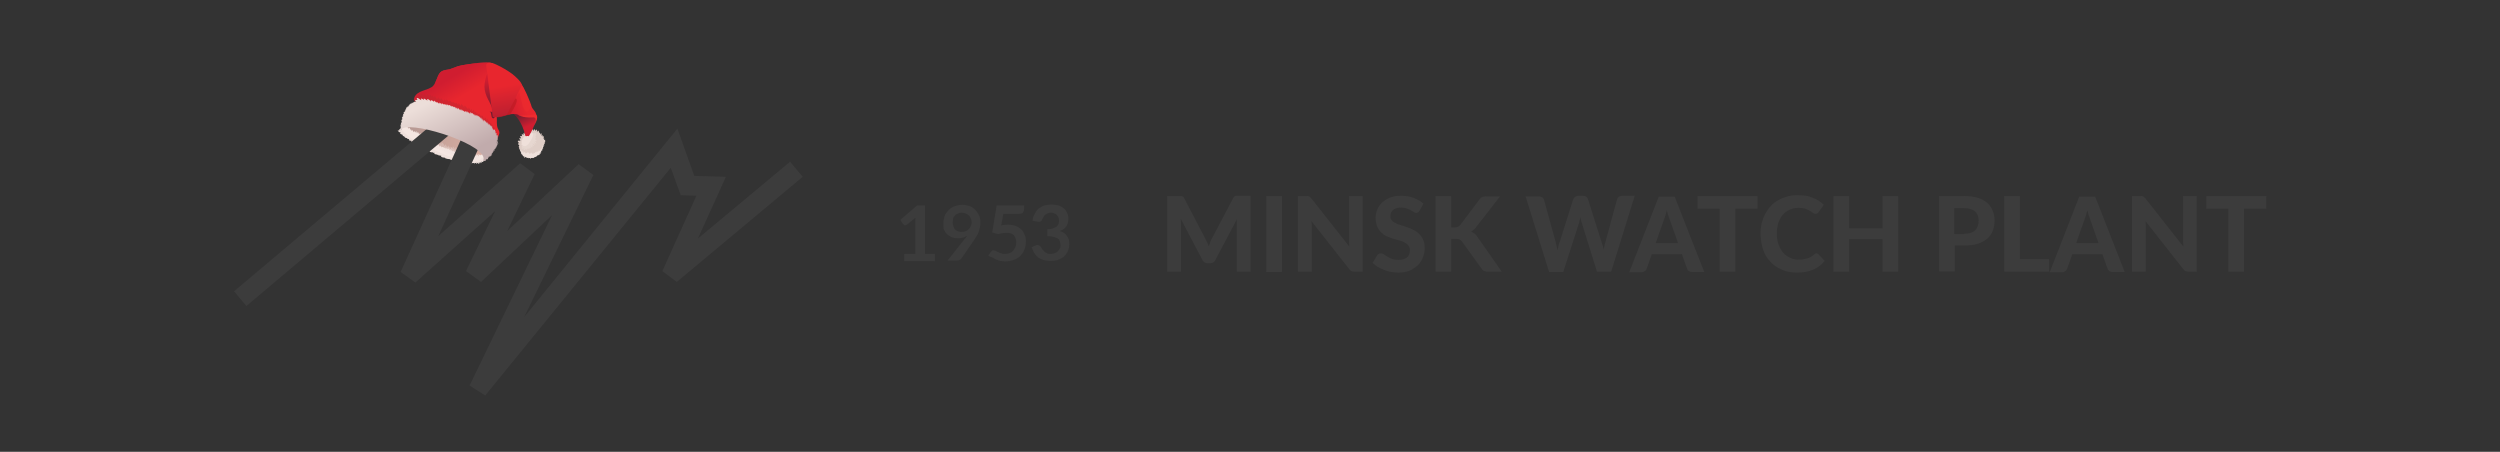 <svg enable-background="new 0 0 830 150" viewBox="0 0 830 150" xmlns="http://www.w3.org/2000/svg" xmlns:xlink="http://www.w3.org/1999/xlink"><rect x="0" y="0" width="830" height="150" fill="#333333" stroke="none"/><linearGradient id="a" gradientTransform="matrix(-.981 .865 .401 1.599 282.638 -1001.784)" gradientUnits="userSpaceOnUse" x1="325.897" x2="339.954" y1="482.046" y2="465.916"><stop offset="0" stop-color="#d6aca0"/><stop offset="1" stop-color="#b59893"/></linearGradient><linearGradient id="b"><stop offset="0" stop-color="#d01d30"/><stop offset=".995" stop-color="#741d30"/></linearGradient><linearGradient id="c" gradientTransform="matrix(-.996 -.089 -.089 .996 465.746 -563.135)" gradientUnits="userSpaceOnUse" x1="234.842" x2="237.273" xlink:href="#b" y1="628.129" y2="624.11"/><linearGradient id="d"><stop offset="0" stop-color="#d01d30"/><stop offset=".791" stop-color="#e8262e"/></linearGradient><linearGradient id="e" gradientTransform="matrix(-.996 -.089 -.089 .996 465.746 -563.135)" gradientUnits="userSpaceOnUse" x1="243.349" x2="236.129" xlink:href="#d" y1="622.403" y2="619.372"/><linearGradient id="f" gradientTransform="matrix(-.996 -.089 -.089 .996 465.746 -563.135)" gradientUnits="userSpaceOnUse" x1="259.961" x2="258.354" y1="628.352" y2="618.037"><stop offset=".015" stop-color="#e6472e" stop-opacity=".8"/><stop offset=".995" stop-color="#e8262e" stop-opacity=".8"/></linearGradient><linearGradient id="g" gradientTransform="matrix(-.996 -.089 -.089 .996 465.746 -563.135)" gradientUnits="userSpaceOnUse" x1="262.393" x2="257.007" xlink:href="#d" y1="614.686" y2="622.081"/><linearGradient id="h" gradientTransform="matrix(-.996 -.089 -.089 .996 465.746 -563.135)" gradientUnits="userSpaceOnUse" x1="267.642" x2="256.703" y1="622.816" y2="640.41"><stop offset="0" stop-color="#ecded9"/><stop offset="1" stop-color="#c1abac"/></linearGradient><linearGradient id="i" gradientTransform="matrix(-.996 -.089 -.089 .996 465.746 -563.135)" gradientUnits="userSpaceOnUse" x1="249.45" x2="247.229" xlink:href="#b" y1="614.25" y2="624.149"/><linearGradient id="j" gradientTransform="matrix(-.996 -.089 -.089 .996 465.746 -563.135)" gradientUnits="userSpaceOnUse" x1="241.687" x2="244.832" y1="625.273" y2="613.235"><stop offset="0" stop-color="#bc1f30"/><stop offset=".791" stop-color="#e8262e"/></linearGradient><g enable-background="new" fill="#3c3c3c"><path d="m415.2 65.1v25.1h-4.6v-15.4c0-.3 0-.7 0-1 0-.4 0-.7.1-1.1l-7.2 13.6c-.4.8-1 1.1-1.8 1.1h-.7c-.4 0-.8-.1-1.1-.3s-.6-.5-.7-.8l-7.2-13.7c0 .4.1.8.1 1.2s0 .7 0 1v15.4h-4.6v-25.1h3.9.6c.2 0 .3 0 .5.1s.3.1.4.2.2.3.3.5l7 13.4c.2.4.4.8.6 1.2s.4.9.5 1.3c.2-.5.4-.9.5-1.4s.4-.9.6-1.3l7-13.3c.1-.2.2-.3.3-.5.1-.1.2-.2.4-.2.1-.1.3-.1.4-.1h.6 4.1z"/><path d="m425.6 90.3h-5.2v-25.2h5.2z"/><path d="m452.4 65.1v25.1h-2.7c-.4 0-.7-.1-1-.2s-.5-.4-.8-.7l-12.5-15.9c0 .4.1.8.1 1.2v1.1 14.5h-4.6v-25.1h2.7.6c.2 0 .3.1.4.1s.2.1.4.3.2.2.4.4l12.6 16c0-.4-.1-.9-.1-1.3s0-.8 0-1.2v-14.3z"/><path d="m471.3 69.9c-.2.3-.3.5-.5.6s-.4.2-.6.2c-.3 0-.5-.1-.8-.3s-.6-.4-1-.6-.8-.4-1.4-.6-1.1-.3-1.8-.3c-1.2 0-2.1.3-2.7.8s-.9 1.2-.9 2.1c0 .6.2 1 .5 1.4s.8.7 1.3.9c.5.3 1.1.5 1.8.7s1.4.4 2.1.7c.7.2 1.4.5 2.1.9.7.3 1.3.8 1.8 1.3s1 1.1 1.3 1.9c.3.7.5 1.6.5 2.7s-.2 2.2-.6 3.2-1 1.9-1.7 2.6c-.8.7-1.7 1.3-2.8 1.8-1.1.4-2.4.6-3.7.6-.8 0-1.6-.1-2.4-.2-.8-.2-1.6-.4-2.3-.7s-1.4-.6-2.1-1c-.6-.4-1.2-.9-1.7-1.3l1.5-2.5c.1-.2.3-.3.5-.5.2-.1.4-.2.7-.2s.6.1 1 .3c.3.2.7.5 1.2.8s1 .5 1.6.8c.6.2 1.3.3 2.1.3 1.2 0 2.1-.3 2.8-.8.7-.6 1-1.4 1-2.5 0-.6-.2-1.1-.5-1.5s-.8-.7-1.3-1-1.1-.5-1.8-.7-1.4-.4-2.1-.6-1.4-.5-2.1-.8-1.3-.8-1.8-1.3-1-1.2-1.3-2-.5-1.8-.5-2.9c0-.9.2-1.8.6-2.7s.9-1.7 1.6-2.3 1.6-1.2 2.6-1.6 2.2-.6 3.6-.6c1.5 0 2.9.2 4.2.7s2.4 1.1 3.3 1.9z"/><path d="m481.9 75.5h1c.9 0 1.5-.3 1.9-.8l6.4-8.5c.3-.4.6-.7 1-.8.4-.2.8-.2 1.3-.2h4.5l-8 10.3c-.5.7-1.1 1.1-1.6 1.4.4.2.8.4 1.1.6s.6.6.9 1l8.2 11.7h-4.6c-.3 0-.6 0-.8-.1-.2 0-.4-.1-.6-.2s-.3-.2-.4-.3-.2-.3-.3-.4l-6.5-9c-.2-.3-.5-.5-.8-.7-.3-.1-.7-.2-1.3-.2h-1.5v10.9h-5.2v-25.1h5.2v10.4z"/><path d="m542.7 65.1-7.8 25.1h-4.7l-5.1-16.4c-.1-.2-.2-.5-.2-.8-.1-.3-.2-.6-.2-.9-.1.3-.1.6-.2.9s-.2.5-.2.8l-5.3 16.5h-4.7l-7.8-25.1h4.4c.5 0 .8.1 1.1.3s.5.5.6.8l3.9 14.2c.1.4.2.8.3 1.3s.2.9.3 1.4c.1-.5.2-1 .3-1.5s.2-.9.4-1.3l4.5-14.2c.1-.3.3-.6.6-.8s.7-.4 1.1-.4h1.5c.4 0 .8.1 1.1.3s.5.5.6.8l4.5 14.2c.1.4.3.8.4 1.2s.2.9.3 1.4c.1-.5.2-.9.3-1.4.1-.4.2-.8.3-1.2l3.9-14.2c.1-.3.3-.6.6-.8s.7-.3 1.1-.3h4.1z"/><path d="m565.8 90.3h-4c-.5 0-.8-.1-1.1-.3s-.5-.5-.6-.8l-1.7-4.8h-10l-1.7 4.8c-.1.3-.3.6-.6.8s-.7.4-1.1.4h-4.1l9.8-25.1h5.3zm-8.7-9.6-2.7-7.7c-.2-.4-.3-.9-.5-1.4s-.3-1.1-.5-1.8c-.2.6-.3 1.2-.5 1.8-.2.5-.3 1-.5 1.4l-2.7 7.7z"/><path d="m583.4 69.3h-7.3v20.9h-5.2v-20.9h-7.3v-4.2h19.9v4.2z"/><path d="m603 84.1c.3 0 .5.1.7.3l2.1 2.2c-1 1.3-2.3 2.3-3.8 2.9-1.5.7-3.3 1-5.4 1-1.9 0-3.6-.3-5.1-1s-2.8-1.5-3.8-2.7c-1.1-1.1-1.9-2.5-2.4-4.1s-.8-3.3-.8-5.1c0-1.2.1-2.4.4-3.6.3-1.1.7-2.2 1.2-3.1s1.1-1.8 1.9-2.6c.7-.8 1.6-1.4 2.5-1.9s1.9-.9 3-1.2 2.3-.4 3.5-.4c.9 0 1.8.1 2.6.2s1.6.4 2.3.7 1.4.6 2 1 1.2.9 1.6 1.3l-1.7 2.4c-.1.1-.2.3-.4.4s-.4.2-.7.2-.6-.1-.8-.3-.6-.4-1-.7c-.4-.2-.9-.5-1.5-.7s-1.4-.3-2.3-.3c-1.1 0-2 .2-2.9.6s-1.6.9-2.3 1.7c-.6.7-1.1 1.6-1.5 2.7-.3 1.1-.5 2.2-.5 3.6s.2 2.6.6 3.6c.4 1.1.9 1.9 1.5 2.7.7.7 1.4 1.3 2.3 1.7s1.8.6 2.8.6c.6 0 1.1 0 1.6-.1s.9-.2 1.3-.3.8-.3 1.2-.5.7-.5 1.1-.8c.1-.1.3-.2.4-.3s.1-.1.3-.1z"/><path d="m630.2 65.1v25.1h-5.2v-10.8h-11.1v10.8h-5.2v-25.1h5.2v10.7h11.1v-10.7z"/><path d="m652.2 65.1c1.7 0 3.2.2 4.5.6s2.3 1 3.1 1.7 1.4 1.6 1.8 2.6.6 2.1.6 3.2c0 1.2-.2 2.4-.6 3.4s-1 1.9-1.8 2.6-1.9 1.3-3.1 1.7-2.7.6-4.4.6h-3.3v8.6h-5.2v-25zm0 12.5c1.6 0 2.8-.4 3.6-1.2s1.1-1.9 1.1-3.2c0-.6-.1-1.2-.3-1.7s-.5-1-.9-1.3c-.4-.4-.9-.6-1.5-.8s-1.3-.3-2.1-.3h-3.3v8.6h3.4z"/><path d="m680.3 86v4.2h-14.9v-25.1h5.2v20.9z"/><path d="m705.4 90.3h-4c-.5 0-.8-.1-1.1-.3s-.5-.5-.6-.8l-1.7-4.8h-10l-1.7 4.8c-.1.3-.3.6-.6.8s-.7.4-1.1.4h-4.1l9.8-25.1h5.3zm-8.7-9.6-2.7-7.7c-.2-.4-.3-.9-.5-1.4s-.3-1.1-.5-1.8c-.2.6-.3 1.2-.5 1.8-.2.5-.3 1-.5 1.4l-2.7 7.7z"/><path d="m729.3 65.1v25.1h-2.7c-.4 0-.7-.1-1-.2s-.5-.4-.8-.7l-12.5-15.9c0 .4.1.8.1 1.2v1.1 14.5h-4.6v-25.1h2.7.6c.2 0 .3.1.4.1s.2.1.4.3.2.2.4.4l12.6 16c0-.4-.1-.9-.1-1.3s0-.8 0-1.2v-14.3z"/><path d="m752.3 69.3h-7.3v20.9h-5.2v-20.9h-7.3v-4.2h19.9v4.2z"/></g><path d="m139.1 47.5c3.7 1.8 7.2 4.2 11 5.6 2 .8 4.1 1.5 6.3 1.1 1.3-.3 4.3-.1 4.7-1.7.5-1.8-2.5-4.2-3.7-5.1-3.2-2.4-6.8-3-10.5-4.3-2.5-.9-12.1-4.2-13.5-.3-1 2.8 4 3.8 5.7 4.7z" fill="#ffefeb"/><path d="m174.2 51.8c-.2.2-.2.4-.1.6.3-.1.4-.4.8-.5-.2.2-.1.4 0 .6.3-.1.4-.3.6-.6-.1.2-.1.5 0 .7.2-.1.3-.2.4-.4 0 .2 0 .3.1.5.3-.1.4-.4.5-.6 0 .1 0 .3.1.4.2 0 .3-.2.3-.3 0 .1.1.2.2.3.2-.2.3-.4.3-.6 0 .1.1.2.1.3.3 0 .4-.3.4-.5 0 .1.1.2.2.3.2-.2.3-.6.2-.9.1.2.2.3.3.5.2 0 .3-.2.2-.3.1.1.2.2.4.1-.1-.3-.2-.5-.3-.8.1.2.2.3.3.5.1 0 .2-.1.3-.1 0-.3-.2-.6-.4-.7.2.1.3.3.6.3 0-.3-.2-.6-.2-.9.2.2.4.3.6.2-.1-.2-.2-.4-.3-.7.2.1.4.1.6 0-.1-.2-.3-.3-.4-.5.2.1.3.1.5 0-.1-.1-.2-.3-.3-.4.2 0 .3-.1.6-.1-.1-.1-.3-.2-.4-.3.6-.1.3-.7-.2-.6l-7.8.9.1.3c-.1 0-.2.1-.2.1.2.1.2.3.3.5-.1 0-.1 0-.2 0 .2.2.4.4.4.6-.1 0-.2 0-.2 0 .2.2.4.5.7.6-.2 0-.3 0-.5.1.2.2.4.3.6.4-.2 0-.3 0-.4.1 0 .3.4.5.6.5-.3.2.2.8.6.4z" fill="#efe1dc"/><path d="m172.5 49.2c.5 3 3.8 4.4 6.2 2.2 2.5-2.3 1.6-4.7 1.6-4.7s-8.3-.5-7.8 2.5z" fill="#efe1dc"/><path d="m173.1 50c3.3.7 6.7.5 7.2-2.2.5-2.9-2.8-5.4-5.4-3.8-1.5.9-3 3.4-2.3 5.2 0 .3.1.8.5.8z" fill="#dfcec7"/><path d="m172.7 49.4c-.4.2 0 .7.4.3.1.2.1.5 0 .7.3-.1.5-.1.6-.3v.6c.3 0 .5-.2.6-.3.1.2.1.4.2.6.3-.1.6-.3.8-.5.2.3.8 1 .7.1 0 .1.1.3.2.4.1 0 .1 0 .2-.1 0-.1 0-.4 0-.4.1.4.4.7.8.5 0-.1 0-.2 0-.3.1.1.3.2.4.2 0-.2.1-.4 0-.6 0 .3.3.3.6.3 0-.1-.1-.2-.1-.4.1.2.5.2.7.1 0-.1 0-.3-.1-.4.2.2.5.2.8.1 0-.1 0-.3-.1-.4 0 0-.1 0-.2 0 .2-.1.5-.1.7 0 0-.2-.1-.4-.3-.4.2 0 .4 0 .6-.1 0-.2-.1-.4-.3-.6.2-.1.3-.2.6-.3-.1-.1 0-.2-.3-.2.2 0 .3-.1.5-.1v-.1h.1c0-.1 0-.2-.1-.3.4-.3.4-.7.2-.6.1-.1.1-.3.1-.5-.1 0-.3.1-.4.1.1-.2.1-.4.1-.5-.2.1-.3 0-.3.2.1-.3.2-.7.1-1-.2 0-.3.1-.3.3 0-.2 0-.4 0-.6-.3 0-.4.3-.4.5 0-.4.1-.8-.1-1.2-.2.1-.3.3-.3.6-.1-.3-.1-.6-.2-.9-.1.1-.2.2-.2.4-.1-.3 0-.6-.2-.9-.1 0-.2 0-.3.1v.5c-.1-.3-.2-.6-.3-1-.4.1-.2.5-.2.8-.1-.4-.3-.8-.7-.9-.2.2-.1.5-.1.7-.1-.3-.3-.6-.6-.8-.1.3 0 .6.1.8-.1-.3-.4-.7-.8-.6 0 .3.1.5.2.7-.1-.3-.3-.5-.5-.6v.7c-.4-.6-.7-.7-.5.1-.2-.2-.3-.5-.6-.5.1.3.2.5.3.8-.1-.2-.3-.4-.6-.3 0 .2 0 .4.1.6-.1-.2-.3-.3-.6-.2.1.2.1.4.2.6-.1-.2-.4-.4-.7-.3 0 .2.1.4.2.7-.2-.2-.5-.2-.7-.1 0 .3.2.5.4.8-.2-.1-.5-.2-.7-.1 0 .4.4.6.6.9-.4 0-.7-.3-1.1 0 0 .4.3.6.7.8-.2-.1-.4-.1-.6 0 0 .7.5.5 1 .7-.3.1-.5.2-.8.3-.1.5.5.3.7.4-.5-0-.7.6-.2.4z" fill="#dfcec7"/><path d="m173.2 49c0 .7.6.3 1 .2-.2.2-.5.4-.3.7.3 0 .7-.4.8-.7-.1.2 0 .4.1.6.3-.1.4-.6.5-.9.1.2.1.5.2.7.2-.2.3-.4.3-.6 0 .1.1.2.1.3.5 0 .3-.9.2-1.1.2.2.2.6.5.8.4-.1.1-.6 0-1 .1.3.4.6.7.5-.1-.4-.5-.6-.5-1 .2.2.5.6.9.5 0-.3-.4-.5-.4-.8.2.2.5.4.8.5 0-.4-.4-.6-.6-.9.2.1.5.1.7 0-.1-.2-.4-.5-.6-.6.2 0 .3 0 .4-.1-.2 0-.3-.2-.5-.2.2 0 .4-.1.5-.2-.1-.1-.3-.3-.4-.3.1 0 .3-.1.4-.2l-.2-.1c.1 0 .2-.2.3-.3-.1-.2-.2-.3-.4-.2.1 0 .1-.1.2-.2 0-.1 0-.3-.1-.3-.2 0-.4.1-.5.2 0-.1-.1-.1-.1-.2l-.1.1c-.1 0-.3 0-.4.3 0-.2-.2-.4-.3-.5-.1.2-.2.3-.2.5-.2-.8-1-.6-.6 0-1-.3-.6-.2-.6.7-1-.7-.4.9-.4 1.2-.4 0-.6-.4-.9-.2 0 .4.3.6.4.9-.2-.1-.4-.2-.7-.2 0 .2.1.4.3.6-.2-.1-.4-.2-.6-.2.1.2.3.4.5.6-.3-.1-.6-.3-.8-.1.1.2.5.5.7.6-.1 0-.2.1-.3.1 0 .2.1.3.3.4-.2 0-.2 0-.3.1z" fill="#efe0da" opacity=".5"/><path d="m175.8 47.3c3.2-4.8-.9-3.3-2.2-1.4-1.3 2.1.6 3.9 2.2 1.4z" fill="#efe0da"/><path d="m160.3 53.1c.2-.1.4-.3.5-.4l-.1.2c.3-.1.6 0 .9-.2 0-.1 0-.3-.1-.3s-.2-.1-.3-.1c.3 0 .8-.1.6-.6-.1 0-.3 0-.4 0 .8-.1.5-1.1 0-.6.2-.2.4-.5.3-.8-.2 0-.4.1-.5.3.1-.3.2-.5.1-.8-.2.1-.3.1-.5.3 0-.3 0-.6 0-.9-.2.1-.3.3-.3.5-.1-.3 0-.6-.1-1-.4 0-.3.4-.3.7-.1-.2-.2-.7-.4-1-.1 0-.2.1-.2.3-.1-.2-.3-.5-.5-.6 0 .2 0 .4.1.6-.2-.3-.4-1-.8-.9v.5c-.2-.4-.4-1-.8-.8v.3c-.2-.5-.8-.9-.7-.4 0 0 0 0-.1 0-.1-.3-.4-.6-.6-.7v.4c-.1-.3-.3-.5-.5-.8-.1 0-.2 0-.2.1s0 .3 0 .4c-.2-.3-.4-.9-.6-.9-.3 0-.2.3-.2.5-.2-.3-.3-.6-.5-.9h-.1v.4c-.2-.3-.4-.6-.6-.9-.1.2-.1.5 0 .7-.2-.3-.4-.9-.8-.9 0 .2.1.5.1.7-.2-.3-.4-.9-.7-.8 0 .1.1.3.1.5-.3-.2-.5-1-.9-.8 0 .1 0 .3.1.4-.3-.2-.4-.8-.8-.6.1.2.1.4.2.6-.2-.3-.5-.6-.9-.6 0 .1-.1.2 0 .4-.2-.2-.4-.5-.7-.5v.3c-.3-.1-.7-.2-1-.3-.1-.2-.2-.5-.3-.7 0 0-.1 0-.2 0v.2c-.1-.2-.2-.4-.2-.5-.3-.1-.1.5-.1.7-.1-.3-.2-.8-.5-.9-.1.2-.1.4 0 .6-.2-.3-.3-.7-.6-.8v.6c-.2-.3-.5-.7-.8-.9.1.2.1.5.2.7-.3-.3-.5-.7-.9-.8 0 .1 0 .3.1.5-.2-.3-.6-.7-.9-.6v.3c-.1-.3-.4-.5-.7-.5v.4c-.2-.3-.5-.5-.7-.5 0 .2.1.4.2.5-.1-.3-.5-.8-.8-.7 0 .2.1.3.2.5-.2-.3-.6-.6-.9-.7.1.3.2.5.3.7-.3-.3-.6-.7-.9-.9-.1.2 0 .4.1.7-.2-.4-.7-.9-1-.7.1.2.1.5.2.7-.2-.3-.5-.9-.9-.9-.1.3 0 .6.2.9-.2-.3-.7-.9-1-.8 0 .3.1.5.2.7-.1-.3-.6-.9-1-.8.1.3.2.5.3.8-.3-.3-.6-.6-.9-.8 0 .3.1.5.2.7-.3-.3-.7-.8-1.1-.7.1.2.1.5.3.6-.3-.2-.6-.5-.9-.5 0 .2.1.4.3.5-.3-.2-.6-.3-.9-.4 0 .2 0 .4.1.5h-.1c-.2-.1-.3-.1-.5-.1v.2c-.2.1-.3.2-.4.3-4.1 3.7 21.5 13.9 26.5 10.9z" fill="#efe1dc" opacity=".6"/><path d="m132.8 44.3c.2.3.8.4 1.1.5-.1 0-.2.1-.3.1.2.3.5.4.8.4l-.1.1c.1.3.4.4.7.4.1.3.6.3.9.4-.1.1-.1.2-.2.3.3.2.8.3 1.2.3-.2 0-.3.1-.4.2.2.2.5.3.8.2-.2.4.4.5.7.4-.1 0-.1 0-.2.1.1.4.6.3.9.2-1 .3.5.5.7.6-.1 0-.2.1-.3.1.2.2 1 .5 1.4.4-.1 0-.2 0-.3.1.2.2.6.4.9.3 0 0 0 0-.1 0 .3.1.6.2.9.2-.1 0-.2.1-.3.1.3.3.8.3 1.1.4 0 0-.1.1-.2.1.3.4.9.4 1.3.4l-.1.1c.2.1.5 0 .7.1-.1 0-.2.1-.3.2.2.2.4.3.7.2h-.1c.2.1.6.3.9.2-.1 0-.2.1-.2.1.4.2.9.1 1.2.3 0 0-.1 0-.2.1.1.4 1.1.5 1.5.4-.1 0-.2.1-.3.1.3.3 1.4.5 1.9.4-.1 0-.2.1-.3.1.5.1 1 .1 1.4.2 0 0-.1 0-.1.1.3.1.6.2.9.1 0 0 0 0-.1 0 .3.2.8.1 1.1 0-.1 0-.2.2-.3.2.4.3.8.1 1.3 0-.8.1.1.6.7.3-.1 0-.2.1-.2.1.2.4.7-.1 1-.2-.1 0-.1.1-.2.1.3.3.9.1 1.2-.1-.3.2-.2.4.1.5.2 0 .7-.4.8-.4-.1.1-.2.2-.2.3.3.2.7-.2 1-.3-.1 0-.2.2-.3.3 0 .1 0 .1.1.2.4-.1.7-.3 1-.5-.2.2-.4.3-.3.6.3-.1.5-.3.7-.5-.1.2-.1.5.1.5.3 0 .4-.6.5-.8 0 .2.1.4.2.6.5-.1.2-.6.1-.9.2.3.4.7.8.4 0-.2-.1-.3-.2-.5.2.2.5.3.7.2-.1-.3-.4-.6-.7-.7 0 0-.3-.4-.3-.5-.1 1-2 1.3-3.2 1.4-.7.1-1.5-.2-2.3-.2-.7 0-1.5-.3-2.2-.5-2.3-.8-4.6-1.3-6.8-2.5-3-1.5-6.3-2.5-9-4.5-.7-.5-1.3-1.1-2-1.6-.6-.5-1.1-1.3-1.7-1.7v.3c-.1 0-.2 0-.3 0 .1.1 0 .3.1.4-.2 0-.3 0-.6.1.3.2.5.6.9.6.2.1.1.2-.1.3z" fill="#efe1dc"/><path d="m142.9 47.4c-.1-.3 0-.6-.1-.9.4.3.6 1.3 1.1 1.4 0-.2 0-.5 0-.7.4.2.6.8.9 1.1 0-.2.1-.4.1-.5.2.1.4.3.5.6 0-.2.1-.3.1-.5.2.2.4.6.6.9 0-.2.1-.3.1-.5.2.2.3.4.5.7 0-.1.1-.2.2-.3.1.2.3.3.3.4 0-.1.1-.2.1-.3.3.5.5.4.7.5s.4-.3.5.3c.3-.6.7.1 1 .4 0-.2.1-.3.1-.5.2.3.4.6.7.8 0-.1.1-.2.1-.3.2.2.4.4.6.5.2-1 .8 0 1 .3.3-.6.7 0 1 .3 0-.1.1-.2.2-.3.2.1.4.3.6.4.2-.7.6-.3.8 0 0-.1 0-.2.1-.3.3 0 .6.4.9.6.3-.7.6-.1.9.2 0-.1 0-.2.1-.3.2 0 .4.2.6.4 0-.1 0-.3 0-.5.3-.1.6.3.9.6 0-.2 0-.5 0-.6.3 0 .6.3.9.6-.1-.2-.1-.5-.1-.7.2.1.5.3.7.4 0-.1 0-.2 0-.3.1.1.3 0 .4.1 0-.3.5-.8.7-.8-.5-.1-.6-1.2-.7-1.9-.2-.1-.4-.9-.7-.8-.1-.4-.9-.8-1.2-1s-.4-.1-.7-.2-.4 0-.6-.5c0-.1.1-.1.2-.2-.4.1-.9.2-1.1-.3 0-.1.1-.1.2-.2-.4.3-.9.4-1.2 0 .1-.1.2-.3.3-.4-.3.2-.8.3-1-.3 0-.1.1-.2.1-.2-.3.2-1-.3-1.2-.7-.3.2-.7.2-.8-.4-.4.1-.7-.1-1.1-.2-.4 0-.7.5-.9-.3 0-.1.1-.2.1-.2-.4.3-.4-.3-.6-.3-.3 0-.5.1-.8 0-.2-.1-1.1-.2-1.3-.6-.5.3-.7 0-1.1-.2-.3-.1-.7-.1-1.1-.2-.1 0-.3-.2-.6-.2s-.3 0-.5-.1c-.3-.1-.9 0-1.1-.4-.5.9-1.8 1-1.1-.3-.3.4-.8.6-.8-.2-.3.2-.6.4-.7-.1-.3.2-.6.5-.9.4.1-.2.1-.4.2-.5-.4.1-1.4.6-1.5-.2 0 .1-1.6.1-1.6.1-.5 0-1-.4-1.5-.4 0 .6-1.4.7-1.1 1.2.4.7 1 1.2 1.4 2 0-.2 0-.4 0-.6.4.3.6.9.9 1.3 0-.1.1-.3.1-.5.3.3.5.6.7.9.1-.1.2-.3.3-.4.2.2.3.4.5.7 0-.2.1-.5.1-.7.2.3.4.6.6 1 0-.2 0-.5 0-.7.2.3.3.7.6 1 0-.2 0-.5 0-.7.1.2.2.3.3.5 0-.2.1-.3.1-.5.1.3.2.7.3 1.1 0-.2.1-.3.1-.5 0 .2.1.4.2.6.1-.1.2-.3.3-.4 0 .1 0 .3.1.4.4-.4.5.3.6.9 0-.1.1-.3.1-.4.3.1.5.4.7.7 0-.1 0-.1.1-.2.2.6.4.8.5 1.1z" fill="url(#a)"/><path d="m146.9 50.8c.4.1.8.1 1.2.1l-.1.2c.3.4 1 0 1.4.2 0 0-.1.3 0 .3.2.1.6.1.9.1-.3.2-.1.1-.2.4.5 0 .6-.1 1 0 .2 0 .1.2.4.3.2 0 .4 0 .6-.1 0 .4.8.9 1 .4.2.3 1.3 1.2 1.3.3.4.3.8.8 1.3.5 0-.1 0-.2 0-.2.3.3.7.5 1.1.5 0-.2 0-.3-.1-.3.2.3.9.4 1.2.3 0-.1-.1-.3-.1-.3.2.2.6.2.8.1-.1-.2 0-.3-.2-.4.2.1.5.1.7-.1 0-.3-.2-.4-.4-.4.5-.1.8-.9 0-.8.3-.2.4-.5.2-.8-.3 0-.5.1-.6.4 0-.4 0-.8-.2-1.1-.3 0-.5.1-.5.4-.1-.4-.2-.7-.5-.9-.3-.1-.3.2-.3.3-.2-.6-.5-.4-.6 0-.1 0-.2 0-.3.1.1.3.2.5.3.7-.3-.2-.7-.5-1-.4 0 .3.1.6.3.7-.3-.2-.7-.6-1-.6v.4c0-.3-.9-1-.8-.3-.1-.3-1-1.4-.9-.4 0-.4-.5-1.1-.9-.9 0 .2 0 .3.1.5-.2-.3-.5-1.1-.9-1.1 0 .3 0 .5.1.7-.3-.3-.5-.8-.8-1-.2.2-.1.4 0 .7-.2-.3-.7-.6-.9-.6 0 .3.1.6.2.8-.3-.2-.7-.7-1-.6v.2c-.1-.3-.4-.3-.6-.1 0 .1 0 .2.1.3-.2-.3-.4-.7-.7-.8-.1.3 0 .5.1.7-.2-.2-.5-.5-.8-.3.1.4.2.8.6.9-.2-.1-.5-.2-.7-.2 0 .5.7.7 1 .9-.5-0-.7.2-.8.3 0-.1 0 0 0 0z" fill="#efe1dc" opacity=".3"/><path d="m142 47.7c-.2 0-.4 0-.6 0 .2.5 1.6.7 2.2.6-.1 0-.3.1-.3.2.2.5 1.2.6 1.7.5-.1 0-.2.1-.3.2 0 .6 1.2.2 1.6.1-.2.2-.8.5-.6.7.3.3 1.7-.3 2-.4-.9.6.3.7.9.6-.3.2.4.7.9.6.3.4 1.3.7 1.2 0 0 .6.7.6 1.2.6.3.2.6.4.9.2 0-.1-.1-.2-.1-.3v.2l-.2.1c-.1-.3-.5-1.3-.8-1.3-.3-.1-.4 0-.3.3-.2-.4-.7-1.1-.9-1.2 0 .2 0 .4.1.5-.3-.3-.5-.9-.9-.9 0 .2 0 .4.1.6 0 0 0 0-.1 0-.2-.3-.7-1.3-1-1.3-.1.2-.1.5 0 .7-.3-.3-.5-.7-.8-1.1-.2.1-.2.4-.2.6-.2-.3-.6-1.1-.9-1.2-.5-.1-.2.4-.2.6-.3-.3-1.6-1.9-1.2-.4-.3-.3-1-1.5-1.4-1.3v.6c-.3-.4-.8-1.2-1.4-1.3-.1.3 0 .6.2.8-.3-.3-1-.9-1.4-.8 0 .3 0 .5.2.7-.3-.2-.8-.5-1.2-.3 0 .5.4.6.8.8-.3.1-.9-.2-.8.3 0 .3 1.3.6 1.6.7z" fill="#efe1dc" opacity=".3"/><path d="m169.8 37.3c1.4.9 3.6 3.3 4.6 7.7.1.6 1-.2 1.1.3.8-1.1 3.5-6.7 2.5-7z" fill="url(#c)"/><g fill="#3c3c3c"><path d="m266.5 58.7-41.8 34.9-4.8-3.6 11.3-25-5.2-.2-3.3-9.1-61.6 75.6-5.2-3.3 27.4-56.6-23.6 22.2-5-3.6 9.7-19.9-26.5 23.7-4.9-3.5 23.6-51.8-74.8 63.1-4.1-4.9 86.3-72.7 4.8 3.6-23.3 50.8 27.2-24.2 4.8 3.6-9.1 18.9 23.7-22.2 4.9 3.6-23 47.2 50.9-62.6 5.6 15.7 10.5.3-9.3 20.5 30.6-25.5z"/><path d="m298.9 73 5.6-4.8h2.6v16.1h3.3v2.4h-10.2v-2.4h3.7v-10.7c0-.4 0-.8 0-1.3l-2.7 2.2c-.2.1-.3.2-.4.3-.2 0-.3 0-.4 0-.2 0-.3-.1-.3-.2-.1-.1-.2-.2-.3-.2z"/><path d="m313.2 74.1c0-.8.2-1.6.4-2.4.3-.8.8-1.3 1.3-1.9.6-.6 1.2-1 2-1.3s1.6-.5 2.5-.5 1.8.2 2.5.4c.8.3 1.4.8 1.9 1.3s.9 1.2 1.3 1.9c.3.8.4 1.6.4 2.4 0 .6-.1 1.1-.2 1.6s-.3 1-.4 1.5c-.2.5-.4.9-.7 1.3s-.5.9-.8 1.3l-4.2 6.1c-.2.2-.3.4-.7.5-.3.2-.6.2-1 .2h-2.9l5.7-7.2c.2-.2.3-.3.4-.5.2-.2.3-.3.3-.5-.4.3-.9.5-1.4.6-.5.2-1 .2-1.6.2-.7 0-1.3-.1-1.9-.3-.6-.3-1.2-.6-1.6-1-.5-.4-.8-1-1.2-1.7 0-.4-.1-1.2-.1-2m3.1-.3c0 1 .3 1.8.8 2.4.5.5 1.3.8 2.3.8.5 0 .9-.1 1.3-.3s.8-.4 1-.7c.3-.3.5-.6.6-1 .2-.3.3-.8.3-1.2 0-.5-.1-.9-.3-1.3s-.3-.8-.7-1c-.3-.3-.6-.5-1-.6-.4-.2-.8-.3-1.3-.3s-.9.1-1.3.3-.8.3-1 .7c-.3.3-.5.6-.6 1-0 .4-.1.8-.1 1.2"/><path d="m328.1 84.8 1-1.3c.2-.3.5-.4.8-.4s.4.1.7.2c.3.2.5.3.8.4.3.2.6.3 1 .4.4.2.8.2 1.4.2s1.1-.1 1.5-.3.8-.4 1.1-.8.5-.8.7-1.2.3-.9.3-1.5c0-1-.3-1.8-.8-2.4s-1.4-.8-2.6-.8c-.8 0-1.8.2-2.7.4l-1.9-.5 1.5-9h9.1v1.3c0 .4-.2.8-.4 1.1s-.8.4-1.4.4h-5.1l-.7 3.9c.8-.3 1.6-.3 2.3-.3 1 0 1.9.2 2.5.4.8.3 1.3.7 1.9 1.2.5.5.8 1.1 1.1 1.8s.4 1.4.4 2.2c0 1-.2 1.9-.5 2.7s-.8 1.5-1.4 2.1-1.3 1-2.2 1.3c-.8.3-1.8.5-2.8.5-.6 0-1.1-.1-1.7-.2-.5-.1-1-.3-1.4-.5s-.8-.4-1.3-.7c-.6-.1-1-.4-1.2-.6"/><path d="m342.5 82.1 1.3-.6c.3-.2.7-.2 1-.1s.6.3.7.5c.2.3.3.6.5.8s.4.5.7.8.6.4.9.6.8.2 1.3.2 1-.1 1.4-.3.8-.4 1-.7c.3-.3.5-.6.6-.9.2-.3.2-.7.2-1 0-.4-.1-.8-.2-1.2s-.3-.7-.6-.9c-.3-.3-.8-.4-1.3-.6-.6-.2-1.3-.3-2.3-.3v-2.3c.8 0 1.4-.1 1.9-.3s.9-.3 1.2-.6.5-.5.6-.8.2-.7.2-1.1c0-.8-.3-1.5-.8-2-.5-.4-1.1-.7-1.9-.7-.3 0-.8.1-1 .2-.3.1-.6.3-.8.4-.3.2-.4.4-.6.7s-.3.5-.4.8c-.2.4-.3.7-.6.8-.3.2-.6.2-1 .1l-1.7-.3c.1-.8.3-1.7.8-2.4.3-.7.8-1.3 1.3-1.7.6-.4 1.2-.8 1.9-1s1.5-.3 2.3-.3 1.6.1 2.3.3 1.3.6 1.8 1 .8.9 1.1 1.5.4 1.2.4 1.9c0 .6-.1 1.1-.2 1.5-.2.4-.3.8-.6 1.2-.3.3-.5.6-.9.8-.3.3-.8.4-1.2.6 1.1.3 1.9.8 2.4 1.6.6.8.8 1.6.8 2.7 0 .9-.2 1.8-.5 2.4-.3.7-.8 1.3-1.3 1.8-.6.5-1.3.8-2 1.1-.8.3-1.6.3-2.4.3-.9 0-1.8-.1-2.4-.3-.7-.3-1.3-.5-1.8-.9s-.9-.9-1.3-1.5c-.2-.4-.5-1.1-.8-1.8"/></g><path d="m169.1 38c1.1-.2 2.2-.3 3.2.2 2.1.8 4.5.5 5.7.1.1-1.2-1.1-1.8-1.5-2.9-.4-1.6-2.7-6.9-3.5-7.5-1.4-1.1-.9-.8-1.7.3l-4.1 10.2c.7-.2 1.3-.3 1.9-.4z" fill="url(#e)"/><path d="m163.4 27.2c.1 2.2.2 3.4.3 5.5.1 1.5.5 3.5.9 5 0 .2.2.7.3 1.3.3 0 1-.1 1.6-.2.9-.3 1.8-.6 2.8-.7.7-1.1 3.1-4.7 2-5.4-.6-.4-2.5 4.9-4.8 4.9-1.2 0-1-1.6-1-2.2 0-1.4-.8-3.3-.8-4.7 0-2.5.6-6.4-.6-8.8-.4.1-.8 1.2-1.1 1.6-.8.6.3 2.7.4 3.7z" fill="#b71a22" opacity=".6"/><path d="m145.4 34.9c5.1 1.5 10.1 3 15.2 4.4.9.3.9-6.6.7-7.5-.6-4.3-3.3-8-8-6.5-2.2.7-4.2 2.1-6 3.5-1.8 1.5-3.6 3.4-5.3 5 1.1.5 2.2.8 3.4 1.1z" fill="url(#f)"/><path d="m158.9 21c-.6 0-1.2.1-1.8.1-1.7.3-3.4.4-5.1.9-.9.3-1.8.7-2.7 1-.9.2-1.9.2-2.7.7-1.1.7-1.4 2.3-2 3.5-.3.6 1.4 1.6 4.3-1.6 2.9-3 10-4.6 10-4.6z" fill="#bf2631"/><path d="m161.1 27.3c.3 2.2 2.6 7.3 2.6 7.3s-1.8-5.4-1.6-7.5c.1-2 .9-3.3 1.4-4.1.2-.4.3-.8.5-1.1-.2-.1-.4-.9-.6-.9-.9.2-2.7 3.2-2.3 6.3z" fill="#ed2c2f"/><path d="m163.5 22.7 1.1 1.3c0-1-.6-2.2-.6-2.2z" fill="#e02b35"/><path d="m173.3 28.5-1.9 3.9c1.2-5.9-6.7-4-6.7-4 .3-1.6 0-4.4 0-4.4l-.6-2.2c3.2 1.3 9.2 6.7 9.2 6.7z" fill="#ed2c2f" opacity=".6"/><path d="m173.1 27.9-.9 2.4c.8 1.4 1 4.9 2 6.3s2.1-1.2 2.1-1.2c-1.8-5.2-3.2-7.5-3.2-7.5z" fill="#ed2c2f" opacity=".6"/><path d="m176.8 39c-3.5.2-5-1-5-1 1.9.9 6.1-.1 6.1-.1 1.3 1.2-.7 3.9-.7 3.9 1.7-3.3-.4-2.8-.4-2.8z" fill="#ed2c2f"/><path d="m137.4 33.3c.6.1 26.8 13.8 26.8 13.8.6-.2 1.1-1.5 1.4-2.2.4-1 .2-1.2-.3-2.2-.6-1.4-.2-2.7-.4-4.2-.6-3.2-2.2-6.1-2.7-9.4-.2-1.4-.1-2.8.1-4.2.1-.9 1.7-2.8 1.3-3.6-.3-.6-1.5-.6-2.2-.6-1.4 0-2.9.2-4.3.4-1.7.3-3.4.4-5.1.9-.9.3-1.8.7-2.7 1-.9.2-1.9.2-2.7.7-1.1.7-1.4 2.3-2 3.5-.6 1.3-.9 1.6-2.2 2.2-1.5.7-4.9 1.1-5 3.9z" fill="url(#g)"/><path d="m137.9 33.9 27.4 11.9c0-.6-.1-1.4-.5-1.8-.1.1-.2.2-.3.3 0-.4.2-1-.2-1.2-.1-.4-.2-.8-.3-1.2 0 .1-.2.3-.2.4 0-.1-.1-.7-.2-1 0 .2-.1.3-.2.6-.2-.4-.1-.9-.5-1.1 0 .1-.1.2-.1.3 0-.3-.2-.6-.3-.8-.1 0-.1.1-.2.2-.1-.3-.3-.8-.5-1.1 0 .2-.1.5-.1.7-.2-.4-.4-.9-.7-1.2 0 .2-.1.4-.1.5 0 0-.2 0-.3 0-.1-.3-.2-.7-.4-1.1 0 .1-.2.3-.2.5 0-.4-.3-.6-.7-.4 0-.1 0-.4 0-.5-.3-.1-.6 0-.8.3.1-.2.1-.4.1-.6-.3.1-.3 0-.5.1 0-.2 0-.4 0-.6-.2.1-.4.1-.6.3 0-.4 0-.8-.3-1 0 .1-.2.4-.3.6-.2-.2-.3-.6-.4-.9 0 .2-.3.4-.3.6-.2-.3-.3-.7-.6-1.1 0 .2-.1.5-.1.7-.5-.4-.8-.9-1.3-1.3 0 .3-.1.5 0 .8-.3-.5-.7-1-1.1-1.3 0 .2-.1.5-.1.7-.3-.3-.5-.7-.8-1 0 .3-.1.4.1.7-.4-.1-.6-.6-.9-.9 0 .1-.1.3-.1.4-.4-.1-.6-.5-1-.6 0 .1-.1.3-.1.3-.4-.2-.6-.7-1-.7v.3c-.6 0-.6-.6-1-.7 0 .2-.1.4 0 .6-.3-.2-.4-.5-.7-.6 0 .1 0 .3-.1.4-.5 0-.6-.5-1-.8-.2.9-.6 0-.9-.3-.4 1.3-.9-.2-1.2-.5-.2.9-.6.3-.7-.2 0 .2-.2.3-.3.5-.2-.3-.3-.6-.4-.8-.3 1-.7.1-1-.3 0 .3-.1.6-.1.8-.5.1-.6-.4-.8-.6 0 .2-.2.4-.2.6-.4-.1-.6-.6-1.1-.7 0 .2-.1.4 0 .6-.4 0-.7-.4-.9-.7 0 .2-.1.5-.1.7-.2 0-.4 0-.6 0 0 .5 0 1.1-.7.9.1.7.3 1.2.5 1.3z" fill="#bf2631" opacity=".5"/><path d="m133.2 41.7c-.1.2-.3.3-.2.5h.2c-.2.1-.3.3-.2.6v.2.3c-.1 0-.1.1-.1.3.3 0 .4-.6.6-.9 0 0 0-.1.1-.1 4.6-2.2 29.1 5.9 26.8 10.7 0 0 .1 0 .1-.1.2.2.5.4.8.2 0-.1-.1-.3-.2-.3.1 0 .3 0 .4-.1-.1-.1 0-.2-.2-.2.1 0 .6.2.7 0s0-.3-.2-.3c.1 0 .3 0 .4-.1 0-.1 0-.2 0-.3h-.1c.2 0 .4-.1.6-.2 0 0 0 0-.1 0 .1 0 .3 0 .4-.1v-.1c-.1 0-.2 0-.3 0 .2-.1.4 0 .6-.2 0-.2-.2-.2-.4-.2.2 0 .3-.1.5-.1 0-.3-.3-.3-.5-.2.3-.1.6-.1.8-.3 0-.2-.3-.2-.4-.2.2 0 .4-.1.6-.2 0-.1-.1-.2-.2-.2.2-.1.4-.2.6-.2 0-.3-.3-.3-.5-.2.2-.1.5-.2.7-.3v-.1c-.1 0-.2 0-.3 0 .1 0 .3-.1.4-.1 0-.1 0-.2 0-.2h-.1c.3-.1.6-.2.4-.4-.1 0-.2 0-.3 0 .4-.1.7-.6.4-.6.3-.1.5-.2.4-.4-.2 0-.4.1-.6.1.3-.1.5-.3.6-.6-.2 0-.5.2-.7.2.2-.1.6-.3.7-.6-.2 0-.4.1-.6.2.2-.2.5-.5.6-.7-.1 0-.3 0-.4.1.2-.2.3-.4.4-.6-.2 0-.3.1-.4.2.2-.2.3-.4.4-.7-.1 0-.3.1-.4.1.1-.1.3-.3.2-.5-.2 0-.3.1-.4.2 0 0 0 0 0-.1 0-.2.1-.5.1-.7-.1 0-.2 0-.3.1 0-.1-.1-.2-.1-.2 0-.2.1-.4.1-.5-.2 0-.3 0-.3.1 0-.2.2-.5 0-.7-.2 0-.3.1-.4.3 0-.1 0-.3 0-.4-.1.1-.1 0-.2.2 0-.1 0-.2-.1-.2 0-.2-.1-.4-.1-.5 0 .1 0 .2-.1.2 0-.2 0-.4 0-.7-.1.1-.2.2-.2.4 0-.2 0-.4 0-.6-.1.1-.2.2-.2.3-.1-.2-.1-.3-.1-.5-.1.1-.2.1-.2.3-.1-.2-.1-.5-.2-.7-.1.1-.1.3-.2.4-.1-.2-.1-.4-.2-.6 0 .1-.1.1-.1.3-.1-.2-.1-.4-.2-.6-.1.1-.2.1-.2.3-.1-.2-.2-.5-.3-.7-.1.1-.2.2-.2.4-.1-.3 0-.5-.2-.8-.1.1-.1.3-.2.5 0 0 0 0-.1 0-.1-.2-.1-.4-.2-.6-.1.1-.1.2-.1.4-.1-.2-.1-.5-.2-.7h-.1v.4c-.1-.2-.2-.5-.3-.8-.2.1-.2.3-.1.5-.2-.2-.2-.6-.3-.8-.3.1-.2.3-.2.5 0-.2-.2-.7-.3-.7-.3-.1-.2.2-.1.4-.1-.2-.2-.5-.3-.7-.3 0-.2.3-.2.5-.1-.3-.1-.6-.4-.6v.4s0 0-.1 0c-.1-.3-.3-.7-.5-.7v.4c-.1-.3-.4-.8-.6-.7v.3c-.1-.2-.2-.5-.5-.5v.5s0 0-.1 0c-.1-.2-.3-.5-.5-.6v.3c-.3-.1-.3-.6-.6-.6v.4h-.1c-.1-.2-.2-.4-.4-.4v.3h-.1c-.1-.2-.3-.4-.5-.5v.3c-.1-.2-.3-.4-.4-.6v.4c-.2-.2-.1-.4-.4-.5 0 .2.1.3.1.5-.3-.4-.5-1-.6-.2-.1-.3-.3-.8-.6-.8 0 .2.1.4-.1.5-.1-.2-.2-.5-.4-.6v.4c-.2-.2-.2-.5-.4-.7 0 .1-.1.3 0 .4-.1-.2-.2-.4-.4-.3v.2c-.1-.2-.2-.5-.4-.4 0 .1.1.3.1.4 0-.2-.1-.4-.3-.5 0 .1-.1.3-.1.3-.1-.2-.1-.4-.2-.5-.2.1-.2.3-.2.4 0-.3-.2-.6-.5-.5v.3c-.1-.2-.2-.4-.4-.5-.1.1-.1.2 0 .4-.1-.2-.2-.5-.4-.4v.4c-.1-.2-.2-.4-.4-.5v.2c-.1-.1-.2-.2-.3-.3v.2s-.1 0-.2 0c-.2-.2-.4-.3-.7-.4 0 .3 0 .3.1.5-.2-.3-.5-.6-.9-.7 0 .3 0 .3.1.5-.3-.3-.6-.6-1-.8v.4c-.2-.3-.5-.6-.8-.8 0 .3-.1.2.1.6-.3-.4-.7-.7-1.2-.7 0 .2 0 .3.1.5-.3-.4-.8-.9-1.3-.9.1.4-.1.3.2.6-.4-.3-.9-.6-1.3-.8 0 .4-.1.3.2.6-.4-.2-.7-.5-1.1-.6 0 .4-.1.4.2.6-.6-.1-.9-.7-1.6-.8-.1.4 0 .5.3.7-.3 0-.6 0-.9 0 .1.3 0 .4.4.6-.1 0-.2 0-.3 0h-.1c-.1 0-.2 0-.3 0v.1c-.1 0-.2 0-.3 0v.3c-.2 0-.3-.1-.5-.1 0 .3.2.3.4.4-.2-.1-.5-.2-.8-.2 0 .2 0 .3.2.3-.2 0-.4-.1-.6 0 0 .1.1.2.2.3-.1 0-.3 0-.4 0 0 .1.1.2.2.2-.1 0-.3 0-.4.1 0 0 .1.1.2.1-.2.1-.4.1-.6.2.1 0 0 .1.2.1-.1 0-.3.1-.5.2v.2h.3c-.2 0-.3.1-.4.2v.1h.2c-.1 0-.3.1-.4.2 0 .2.2.3.3.2-.2 0-.5.1-.5.2-.1.2.2.2.3.2-.2.1-.6.1-.6.3-.1.2 0 .3.2.3-.2.1-.5.3-.4.5.1 0 .2 0 .3-.1-.2.1-.4.3-.5.5h.3c-.2.1-.5.4-.5.6.1 0 .3 0 .4-.1-.2.1-.3.2-.4.4h.3c-.2.1-.6.4-.4.7h.2c-.3.2-.5.7 0 .5-.2.1-.5.2-.4.5h.3c-.2 0-.4.1-.4.3-.1.2-.1.3.2.2-.5-.5-.5.1 0 0z" fill="url(#h)"/><path d="m161.6 32.1c.6 1.4 2.2 3.7 1.9 5.1l-1-.2c.9.2.3 2.1 1.2 2.3.5.1.7-.8.8-1.2.5-1.8-.1-3-.2-5.1-.1-2-.8-3.5-.3-6.2.1-.8.6-3.9-.8-3.7s-2.2 3.5-2.3 4.6c-.2 1.6.1 2.9.7 4.4z" fill="url(#i)"/><path d="m161.4 21.6 2.2 17.2c1.1.2 2.1 0 3.1-.2.5-.2 1-.3 1.5-.4 1.2-2.1 4.3-8.4 5-9.7.5-.9-2.3-3.3-3.2-4-1.5-1.1-3.4-2.2-5.1-3-.9-.5-3.2-1.3-3.5.1z" fill="url(#j)"/></svg>